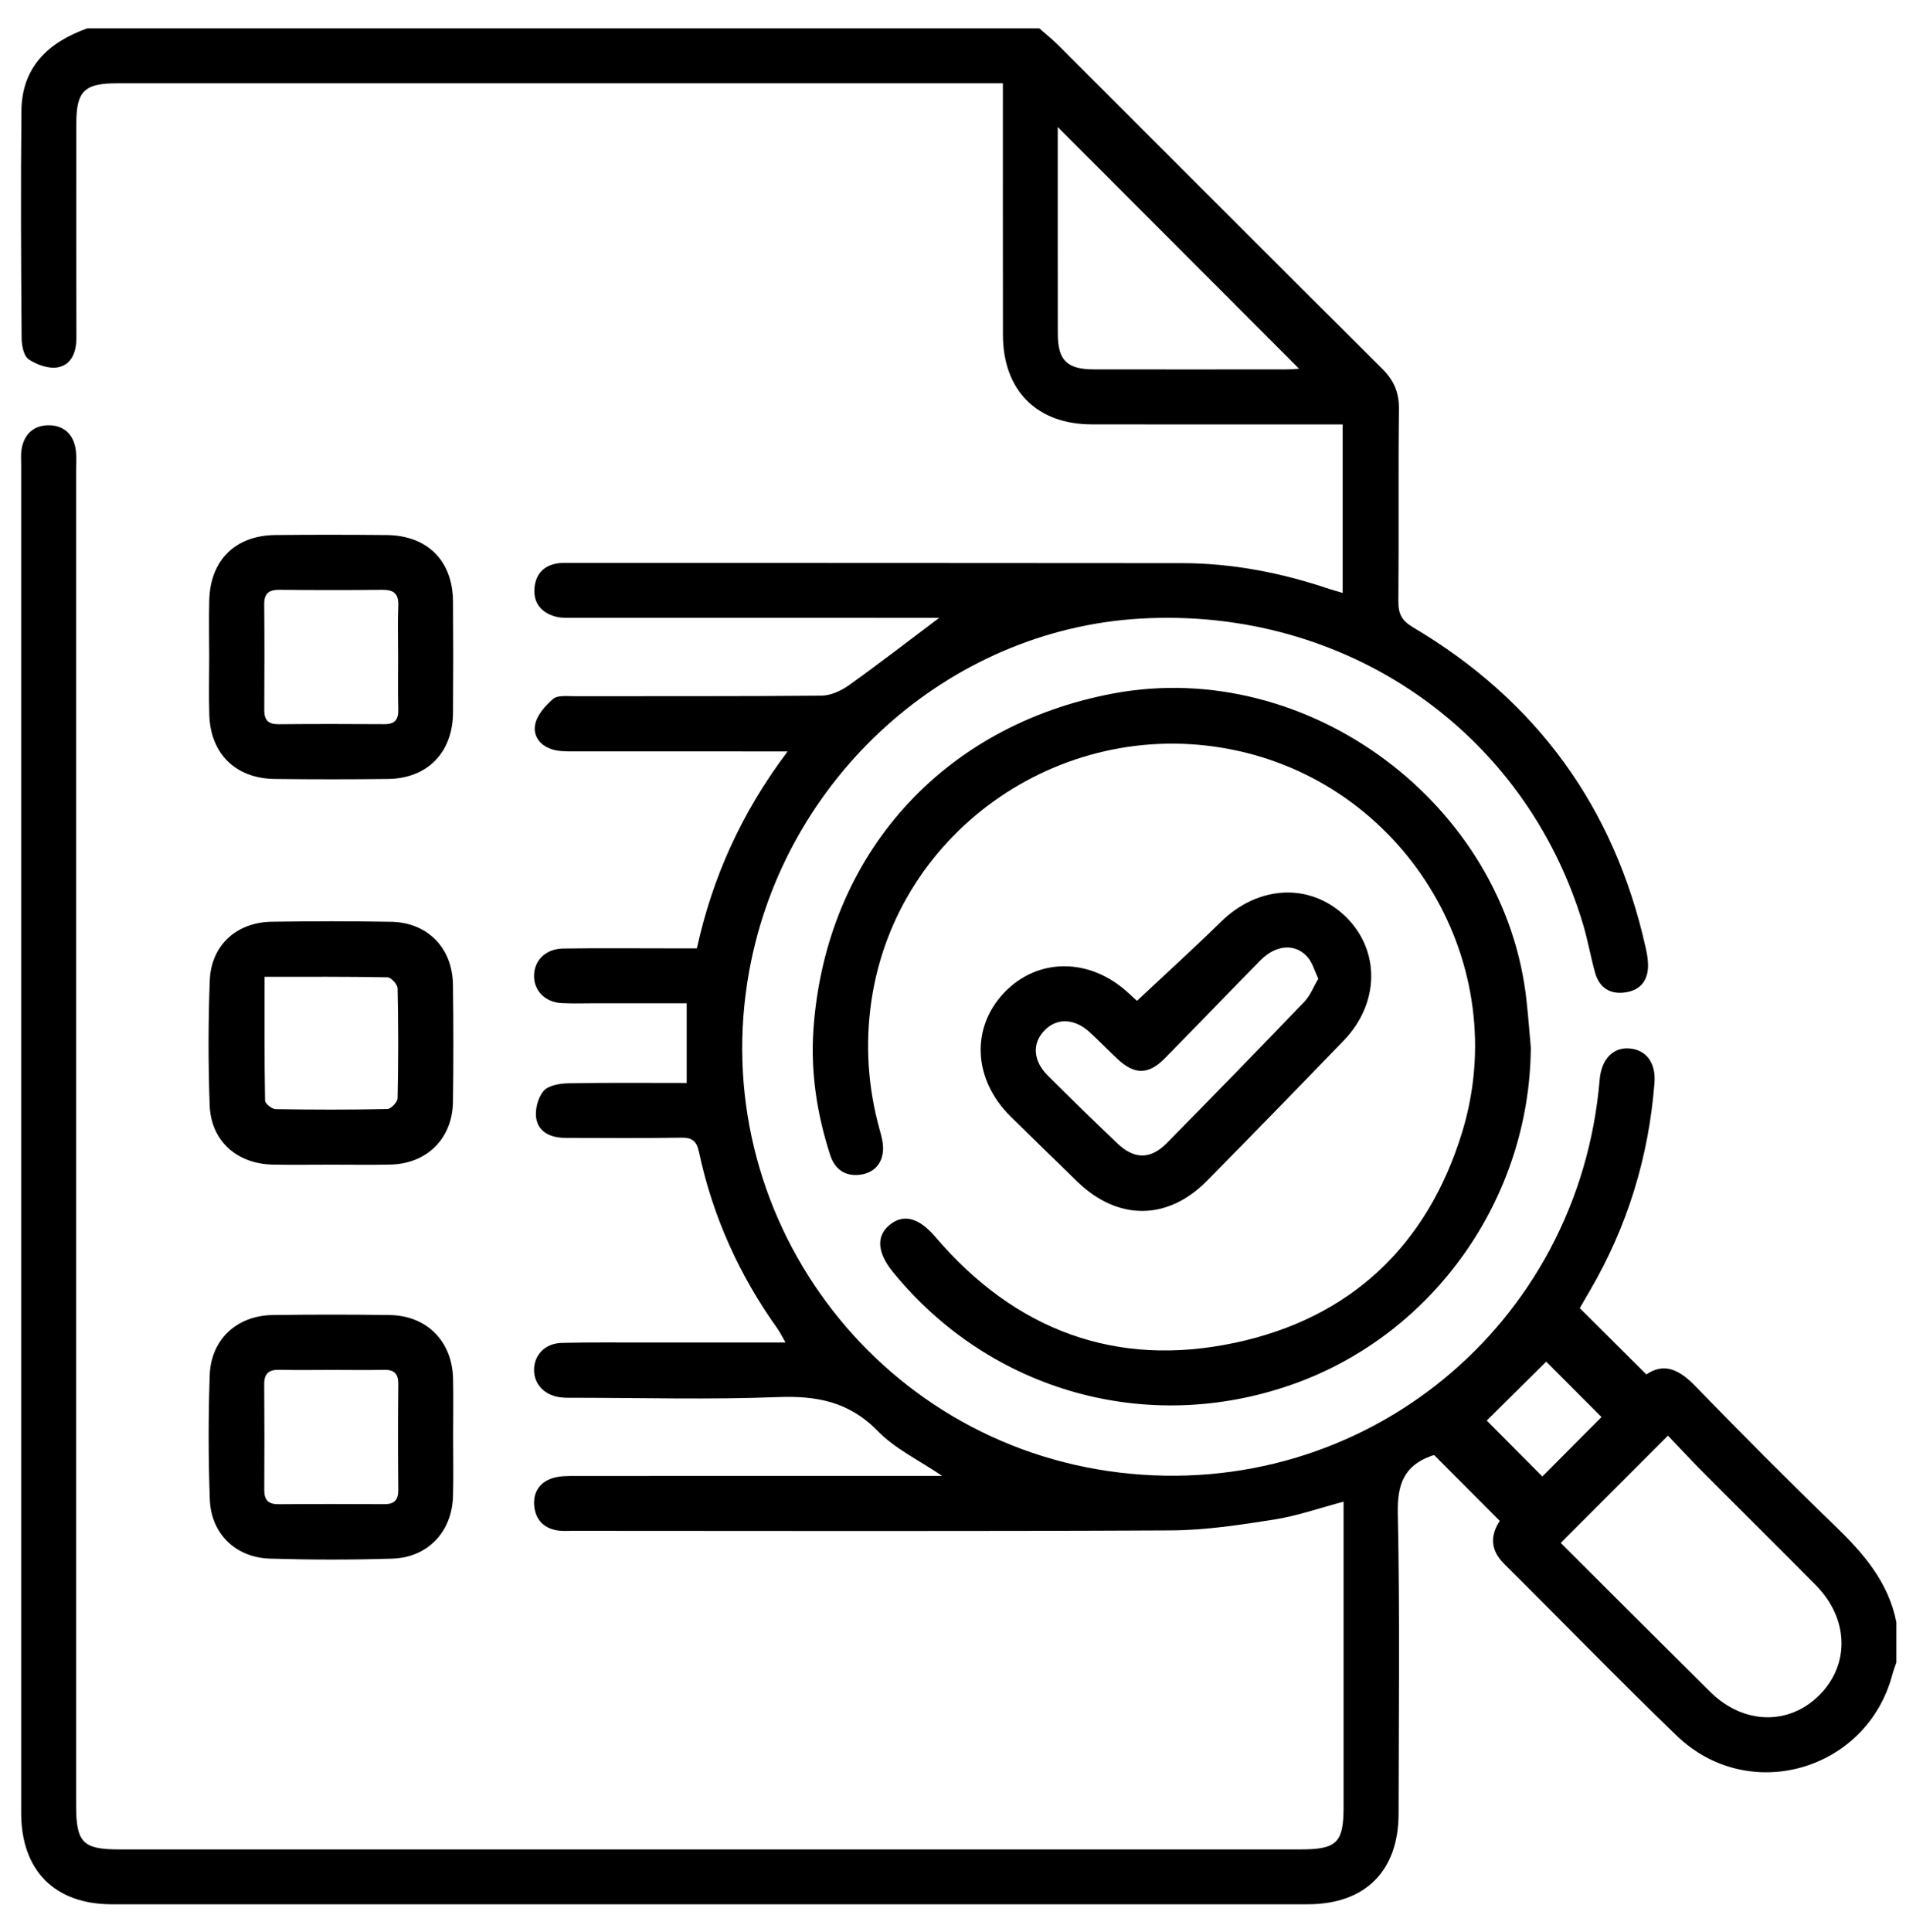 <?xml version="1.0" encoding="UTF-8"?> <!-- Generator: Adobe Illustrator 25.4.1, SVG Export Plug-In . SVG Version: 6.00 Build 0) --> <svg xmlns="http://www.w3.org/2000/svg" xmlns:xlink="http://www.w3.org/1999/xlink" id="Layer_1" x="0px" y="0px" viewBox="0 0 336.46 340.89" style="enable-background:new 0 0 336.46 340.89;" xml:space="preserve"> <path d="M-1394.35-348.91c1.69,0.71,3.43,1.31,5.06,2.13c9,4.57,13.87,11.85,13.95,22.03c0.09,11.69,0.09,23.39-0.01,35.08 c-0.02,2.72,0.24,4.53,3.4,5.55c3.44,1.11,4.71,4.28,4.71,7.87c-0.01,6.86,0.08,13.72-0.04,20.58c-0.04,2.36,0.59,3.43,3.08,4.22 c17.98,5.69,28.97,20.56,28.86,38.65c-0.11,17.75-11.42,32.5-29.13,38.02c-0.88,0.27-1.71,0.68-2.76,1.1c0,6.9-0.08,13.75,0.07,20.6 c0.03,1.23,0.77,2.63,1.57,3.63c8.32,10.37,8.38,21.84,0.25,32.04c-1.05,1.31-1.67,3.24-1.82,4.93c-0.28,3.25-0.03,6.54-0.1,9.82 c-0.12,6.22-3.03,9.1-9.23,9.22c-2.01,0.04-4.02,0.01-6.7,0.01c0,7.21,0.01,14.16,0,21.11c-0.02,8.31-2.52,10.77-10.95,10.79 c-4.18,0.01-8.35,0-12.83,0c0,5.37,0,10.27,0,15.96c4.3,0,8.59,0,12.88,0c5.93,0,11.86-0.1,17.78,0.04 c5.95,0.13,8.85,3.13,9.06,8.99c0.01,0.31,0.03,0.63,0,0.94c-2.2,20.23,3.12,38.86,10.6,57.5c12.57,31.34,23.94,63.17,35.79,94.8 c3.36,8.96,0.22,13.47-9.36,13.48c-13.88,0.01-27.76,0.01-41.64,0c-7.85,0-9.35-1.02-12.08-8.3 c-14.05-37.46-28.09-74.92-42.14-112.38c-3.03-8.08-3.53-8.33-13.12-6.44c0,1.73,0,3.55,0,5.38c0,36.96,0,73.91,0,110.87 c0,8.39-2.47,10.86-10.83,10.87c-14.35,0.01-28.7,0.03-43.05-0.01c-7.12-0.02-9.89-2.78-9.89-9.92 c-0.02-37.27-0.01-74.54-0.01-111.8c0-1.83,0-3.66,0-6.05c-2.14,0-3.84,0.18-5.49-0.04c-3.65-0.49-5.42,0.84-6.76,4.48 c-11.4,30.97-23.05,61.84-34.64,92.74c-3.01,8.02-6.14,15.99-9.04,24.04c-1.65,4.58-4.67,6.63-9.53,6.6 c-14.66-0.1-29.32-0.02-43.98-0.04c-8.91-0.02-12.21-4.71-9.09-13.03c14.96-39.94,29.98-79.86,44.87-119.83 c1.05-2.83,1.54-6.01,1.62-9.05c0.22-8.1,0.02-16.22,0.09-24.32c0.06-6.46,2.99-9.42,9.51-9.48c9.96-0.09,19.92-0.02,30.19-0.02 c0-5.3,0-10.22,0-15.96c-3.13,0-6.32,0-9.52,0c-13.08,0-14.25-1.19-14.25-14.5c0-5.59,0-11.18,0-17.4c-7.42,0-14.54,0.02-21.65-0.01 c-8.61-0.04-11.79-4.49-9.1-12.75c1.14-3.5,2.33-6.99,3.63-10.91c-4.34,0-8.15,0-12.64,0c0,5.08,0,10.12,0,15.44 c-5.58,0-10.5,0-15.78,0c0-15.81,0-31.45,0-47.7c4.48,0,8.81-0.2,13.09,0.16c0.94,0.08,2.34,2.11,2.44,3.32 c0.31,3.99,0.12,8.01,0.12,12.47c5.73,0,10.86,0.19,15.96-0.14c1.16-0.08,2.62-1.74,3.25-3.02c5.86-11.8,5.01-24.46,4.54-37.3 c-1.58-0.53-3.19-1.06-4.79-1.62c-16.22-5.6-26.93-20.63-26.91-37.78c0.02-17.12,10.75-32.32,27.11-37.53 c3.89-1.24,5.07-2.88,4.87-6.76c-0.31-6.22-0.09-12.47-0.08-18.71c0.01-3.77,1.43-6.92,5.14-8.05c2.82-0.86,2.98-2.54,2.97-4.88 c-0.07-9.82,0.45-19.68-0.14-29.46c-0.91-14.94,4.55-25.36,19.13-30.27C-1496.67-348.91-1445.51-348.91-1394.35-348.91z M-1389.05-109.52c-13.51-6.66-19.39-15.28-18.05-26.1c1.5-12.08,8.67-18.83,23.6-22.09c0-36.97,0-73.97,0-111.04 c-10.64,0-20.97,0-31.26,0c0,53.29,0,106.19,0,159.23C-1406.06-109.52-1397.72-109.52-1389.05-109.52z M-1423.41-300.73 c-32.09,0-63.64,0-95.36,0c0,5.29,0,10.24,0,15.47c6.35,1.24,7.99,5.52,7.74,11.41c-0.29,6.77-0.07,13.57-0.07,20.35 c27.05,0,53.31,0,80.02,0c0-6.87,0.19-13.39-0.06-19.9c-0.23-5.92,0.98-10.63,7.72-11.83 C-1423.41-290.5-1423.41-295.45-1423.41-300.73z M-1455.31,114.03c0-37.27,0-74.15,0-111.33c-10.51,0-20.87,0-31.45,0 c0,37.18,0,74.15,0,111.33C-1476.27,114.03-1466.05,114.03-1455.31,114.03z M-1391.35-285.34c0-13.58,0.11-26.66-0.06-39.74 c-0.07-5.12-3.37-7.86-9.04-7.86c-47.1-0.04-94.19-0.04-141.29,0c-6.21,0.01-9.03,2.96-9.11,9.27c-0.08,6.39-0.02,12.79-0.02,19.18 c0,6.33,0,12.67,0,18.97c5.66,0,10.68,0,15.97,0c0-7.26-0.02-14.1,0.01-20.95c0.03-8.02,2.58-10.54,10.7-10.54 c35.4-0.01,70.8-0.01,106.2,0c8.12,0,10.68,2.53,10.71,10.54c0.03,6.97,0.01,13.94,0.01,21.13 C-1401.77-285.34-1396.85-285.34-1391.35-285.34z M-1411.64,2.42c13.93,37.14,27.5,73.38,41.15,109.58c0.35,0.92,1.6,2.12,2.45,2.13 c9.54,0.15,19.08,0.1,29.19,0.1c-13.89-37-27.47-73.23-41.16-109.42c-0.38-1.01-1.87-2.27-2.87-2.29 C-1392.17,2.35-1401.48,2.42-1411.64,2.42z M-1603.06,114.24c9.12,0,17.82-0.18,26.52,0.09c3.26,0.1,4.5-1.08,5.58-3.99 c12.34-33.23,24.84-66.4,37.29-99.59c0.96-2.56,1.9-5.12,3.1-8.36c-9.29,0-17.82,0.15-26.33-0.07c-3.29-0.08-4.88,0.91-6.07,4.12 c-12.81,34.55-25.81,69.03-38.75,103.53C-1602.2,111.24-1602.54,112.56-1603.06,114.24z M-1458.49-140.55 c-0.5-0.32-0.62-0.47-0.75-0.47c-33.19-0.08-66.39-0.17-99.58-0.15c-0.98,0-2.56,0.84-2.84,1.64c-3.41,9.81-6.63,19.68-9.88,29.47 c0.69,0.36,0.95,0.61,1.21,0.61c33.05,0.04,66.1,0.08,99.15,0.02c0.96,0,2.5-0.85,2.78-1.65 C-1464.98-120.91-1461.74-130.79-1458.49-140.55z M-1431.44-189.3c0-16.13,0-31.75,0-47.52c-23.33,0-46.3,0-69.84,0 c8.38,15.98,8.02,31.67,0.05,47.52C-1477.65-189.3-1454.78-189.3-1431.44-189.3z M-1558.84-14c58.73,0,117.03,0,175.36,0 c0-5.3,0-10.2,0-15.21c-58.61,0-116.92,0-175.36,0C-1558.84-24.04-1558.84-19.24-1558.84-14z M-1399.31-93.16 c-47.98,0-95.61,0-143.39,0c0,5.3,0,10.34,0,15.33c47.97,0,95.6,0,143.39,0C-1399.31-82.98-1399.31-87.79-1399.31-93.16z M-1543.06-213.22c-0.01-13.18-10.49-23.75-23.69-23.88c-13.27-0.13-24.14,10.67-24.12,23.97c0.02,13.04,10.68,23.79,23.75,23.95 C-1553.94-189-1543.05-199.9-1543.06-213.22z M-1423.49-61.18c-32,0-63.57,0-95.2,0c0,5.27,0,10.2,0,15.37c31.82,0,63.38,0,95.2,0 C-1423.49-50.99-1423.49-55.92-1423.49-61.18z M-1510.85-157.52c26.81,0,53.05,0,79.37,0c0-5.33,0-10.34,0-15.33 c-26.65,0-52.9,0-79.37,0C-1510.85-167.63-1510.85-162.72-1510.85-157.52z M-1534.68-236.76c10.34,15.89,10.1,31.5,0.16,47.07 c11.21,1.81,17.36-1.54,21.23-11.46c2.69-6.89,2.92-13.96,1-21.06C-1515.44-233.83-1521.84-238.1-1534.68-236.76z M-1366.98-235.16 c0,14.82,0,29.33,0,43.92c9.34-2.97,15.54-11.61,15.67-21.55C-1351.18-222.77-1357.41-231.86-1366.98-235.16z M-1558.67-268.84 c0,5.27,0,10.28,0,15.34c10.62,0,20.93,0,31.37,0c0-5.25,0-10.15,0-15.34C-1537.85-268.84-1548.15-268.84-1558.67-268.84z M-1527.41-157.47c0-5.33,0-10.35,0-15.33c-10.65,0-20.96,0-31.32,0c0,5.27,0,10.17,0,15.33 C-1548.28-157.47-1538.09-157.47-1527.41-157.47z M-1431.3-141.25c-2.74,0-5.08-0.19-7.37,0.08c-1.16,0.14-2.9,0.87-3.21,1.74 c-3.43,9.77-6.63,19.63-9.99,29.77c7.18,0,13.76,0,20.57,0C-1431.3-120.14-1431.3-130.34-1431.3-141.25z M-1383.22-141.21 c-4.4-0.01-8.06,3.64-8.01,7.98c0.06,4.33,3.87,8,8.18,7.88c4.23-0.12,7.59-3.55,7.66-7.82 C-1375.31-137.7-1378.71-141.2-1383.22-141.21z"></path> <g> <path d="M183.47,5.01c1.12,0.99,2.3,1.92,3.35,2.97c19.06,19.03,38.07,38.1,57.18,57.09c2.07,2.06,2.98,4.19,2.95,7.12 c-0.13,11.31,0,22.62-0.1,33.93c-0.02,2.17,0.58,3.38,2.57,4.56c21.81,12.91,35.55,31.75,41.08,56.52 c0.21,0.94,0.39,1.91,0.42,2.87c0.09,2.75-1.17,4.6-3.94,5.03c-2.71,0.42-4.65-0.77-5.4-3.46c-0.78-2.79-1.28-5.67-2.1-8.45 c-10.2-34.2-41.92-56.12-78.14-54.04c-33.92,1.95-62.84,27.97-69.08,62.17c-7.81,42.79,22.18,83.38,65.41,88.52 c43.07,5.13,81.05-25.95,84.71-69.3c0.31-3.67,2.38-5.81,5.35-5.53c2.89,0.28,4.6,2.52,4.33,6.07 c-1.02,13.08-4.77,25.32-11.4,36.66c-0.64,1.1-1.28,2.2-1.79,3.08c3.94,3.92,7.74,7.71,11.76,11.7c3.12-2.14,5.81-0.84,8.55,1.97 c8.11,8.34,16.31,16.6,24.68,24.68c5.04,4.86,9.5,9.95,10.9,17.06c0,2.37,0,4.74,0,7.11c-0.24,0.71-0.51,1.4-0.7,2.12 c-4.5,17.01-25.38,23.04-38.07,10.81c-10.32-9.94-20.29-20.24-30.47-30.33c-2.5-2.48-2.42-5.05-0.77-7.58 c-3.94-3.95-7.73-7.75-11.57-11.6c-0.09,0.02-0.3,0.06-0.49,0.13c-4.81,1.71-6.05,5-5.94,10.1c0.37,17.66,0.16,35.34,0.14,53.01 c-0.01,10.16-5.89,16.01-16.07,16.01c-70.36,0.01-140.72,0.01-211.08,0c-10.09,0-16-5.96-16-16.12c-0.01-79.3,0-158.61,0-237.91 c0-0.86-0.07-1.74,0.05-2.58c0.4-2.72,2.1-4.35,4.77-4.36c2.68-0.02,4.42,1.58,4.81,4.31c0.17,1.16,0.07,2.37,0.07,3.55 c0,78.55,0,157.1,0,235.65c0,6.58,1.18,7.78,7.63,7.78c69.5,0,139,0,208.5,0c6.4,0,7.61-1.19,7.61-7.44c0-16.81,0-33.62,0-50.43 c0-1.07,0-2.14,0-3.49c-4.22,1.12-8.16,2.51-12.22,3.15c-6.04,0.95-12.16,1.89-18.26,1.92c-35.23,0.18-70.47,0.09-105.7,0.08 c-0.86,0-1.74,0.07-2.58-0.07c-2.43-0.39-3.88-1.9-4.11-4.31c-0.23-2.43,0.96-4.22,3.29-4.94c1.2-0.37,2.54-0.36,3.82-0.36 c20.26-0.02,40.51-0.01,60.77-0.01c1.18,0,2.35,0,4.14,0c-4.16-2.82-8.35-4.8-11.38-7.92c-5.06-5.2-10.81-6.26-17.7-5.99 c-11.83,0.46-23.7,0.13-35.55,0.12c-0.97,0-1.95,0.04-2.9-0.1c-2.82-0.41-4.61-2.43-4.52-4.99c0.09-2.56,1.99-4.51,4.87-4.59 c5.06-0.13,10.13-0.06,15.19-0.07c7.94-0.01,15.89,0,24.33,0c-0.64-1.12-0.99-1.85-1.45-2.49c-6.72-9.41-11.39-19.74-13.81-31.04 c-0.42-1.94-1.12-2.66-3.16-2.62c-6.79,0.12-13.58,0.05-20.36,0.04c-2.48,0-4.75-0.85-5.22-3.39c-0.28-1.54,0.28-3.7,1.28-4.88 c0.84-0.99,2.86-1.33,4.37-1.36c6.88-0.13,13.76-0.06,20.9-0.06c0-4.68,0-9.14,0-14.06c-5.25,0-10.6,0-15.94,0 c-2.05,0-4.1,0.07-6.14-0.03c-2.95-0.15-4.95-2.26-4.86-4.95c0.09-2.68,2.1-4.64,5.16-4.68c6.25-0.09,12.5-0.03,18.75-0.03 c1.5,0,3,0,4.83,0c2.75-12.48,7.82-23.87,16.02-34.75c-1.81,0-2.9,0-4,0c-11.1,0-22.2,0-33.29-0.01c-1.18,0-2.39,0.05-3.54-0.17 c-2.43-0.45-4.13-2.15-3.76-4.46c0.28-1.7,1.79-3.42,3.19-4.62c0.8-0.69,2.47-0.48,3.75-0.48c14.55-0.03,29.09,0.04,43.64-0.1 c1.63-0.02,3.45-0.86,4.82-1.83c5.29-3.77,10.43-7.76,15.95-11.9c-1.33,0-2.46,0-3.58,0c-20.26,0-40.51,0-60.77-0.01 c-1.07,0-2.19,0.08-3.21-0.17c-2.63-0.65-4.14-2.41-3.88-5.15c0.24-2.54,1.81-4.06,4.43-4.33c0.43-0.04,0.86-0.03,1.29-0.03 c36.2,0.01,72.41,0,108.61,0.04c8.91,0.01,17.54,1.71,25.97,4.55c0.7,0.23,1.41,0.42,2.36,0.7c0-9.94,0-19.66,0-29.73 c-1.28,0-2.43,0-3.58,0c-13.58,0-27.15,0.02-40.73-0.01c-9.7-0.02-15.64-6.01-15.66-15.78c-0.02-14.64-0.01-29.29-0.01-44.4 c-1.29,0-2.43,0-3.56,0c-50.97,0-101.93,0-152.9,0c-5.67,0-7.1,1.41-7.1,7.01c-0.01,12.61-0.02,25.21,0.01,37.82 c0.01,2.52-0.79,4.8-3.26,5.28c-1.61,0.31-3.74-0.45-5.17-1.41c-0.88-0.59-1.23-2.47-1.24-3.78C3.71,46.27,3.65,32.91,3.78,19.55 C3.86,11.83,8.52,7.48,15.38,5.01C71.41,5.01,127.44,5.01,183.47,5.01z M275.51,272.25c8.72,8.69,17.54,17.52,26.41,26.3 c5.84,5.77,13.89,5.95,19.29,0.51c5.36-5.39,5.14-13.46-0.63-19.31c-6.58-6.67-13.25-13.24-19.86-19.88 c-2.19-2.2-4.29-4.47-6.28-6.55C288.02,259.75,281.94,265.82,275.51,272.25z M186.72,22.41c0,12.21-0.01,24.35,0.01,36.48 c0.01,4.72,1.62,6.29,6.47,6.29c11.3,0.02,22.59,0.01,33.89,0c0.8,0,1.61-0.08,2.23-0.12C215.15,50.89,201.05,36.77,186.72,22.41z M282.71,250.04c-3.39-3.4-6.78-6.8-9.76-9.78c-3.52,3.48-7.22,7.15-10.5,10.4c3.13,3.15,6.57,6.6,9.82,9.87 C275.65,257.14,279.27,253.5,282.71,250.04z"></path> <path d="M36.93,115.89c0-3.33-0.08-6.67,0.01-10c0.19-7.04,4.59-11.4,11.63-11.48c6.56-0.07,13.12-0.06,19.68,0 c7.2,0.07,11.67,4.54,11.72,11.71c0.05,6.56,0.05,13.12,0,19.68c-0.06,6.99-4.53,11.56-11.47,11.65c-6.67,0.08-13.34,0.08-20,0 c-6.87-0.08-11.31-4.41-11.55-11.24C36.84,122.78,36.93,119.33,36.93,115.89z M70.28,115.9c0-3.01-0.09-6.02,0.03-9.02 c0.09-2.14-0.81-2.83-2.85-2.81c-6.01,0.07-12.03,0.06-18.04,0c-1.84-0.02-2.8,0.53-2.78,2.55c0.06,6.23,0.04,12.46,0.01,18.69 c-0.01,1.76,0.72,2.49,2.52,2.48c6.23-0.06,12.46-0.05,18.69-0.01c1.8,0.01,2.49-0.77,2.45-2.54 C70.23,122.13,70.28,119.01,70.28,115.9z"></path> <path d="M79.99,253.63c0,3.44,0.07,6.88-0.02,10.32c-0.15,6.29-4.41,10.87-10.7,11.07c-7.2,0.23-14.41,0.22-21.61,0 c-6.05-0.18-10.4-4.38-10.62-10.43c-0.27-7.3-0.27-14.63-0.02-21.93c0.22-6.32,4.78-10.53,11.12-10.62c6.88-0.1,13.77-0.1,20.65,0 c6.58,0.1,11.06,4.66,11.19,11.26C80.05,246.75,79.99,250.19,79.99,253.63z M58.78,241.72c-3.11,0-6.23,0.06-9.34-0.02 c-1.85-0.05-2.81,0.51-2.8,2.53c0.05,6.23,0.04,12.46,0.01,18.69c-0.01,1.76,0.72,2.51,2.51,2.5c6.23-0.05,12.46-0.04,18.69-0.01 c1.77,0.01,2.48-0.74,2.46-2.53c-0.06-6.23-0.06-12.46,0-18.69c0.02-1.8-0.73-2.52-2.5-2.48 C64.79,241.77,61.78,241.73,58.78,241.72z"></path> <path d="M58.25,205.51c-3.34,0-6.68,0.05-10.02-0.01c-6.43-0.12-10.99-4.17-11.22-10.51c-0.26-7.32-0.26-14.66,0.02-21.98 c0.24-6.22,4.71-10.28,10.97-10.37c7-0.1,14.01-0.11,21.01,0.01c6.47,0.11,10.86,4.59,10.95,11.11c0.09,6.89,0.1,13.79,0,20.69 c-0.1,6.45-4.6,10.9-11.04,11.04C65.37,205.57,61.81,205.5,58.25,205.51z M46.7,172.36c0,7.49-0.04,14.67,0.09,21.84 c0.01,0.54,1.22,1.5,1.89,1.51c6.56,0.11,13.13,0.12,19.69-0.02c0.65-0.01,1.81-1.23,1.82-1.91c0.14-6.45,0.14-12.91,0-19.37 c-0.01-0.7-1.14-1.95-1.77-1.96C61.34,172.31,54.26,172.36,46.7,172.36z"></path> <path d="M270.23,184.84c-0.18,26.6-17.16,50.66-42.09,59.44c-25.62,9.03-53.36,1.23-70.51-19.83c-2.85-3.5-3-6.48-0.43-8.44 c2.45-1.87,5.11-1.05,7.93,2.26c14.01,16.4,31.77,23.14,52.85,18.67c20.41-4.32,33.99-17.16,40.11-37.11 c9.04-29.44-9.45-60.65-39.46-67.32c-30.33-6.75-60.3,13.63-64.8,44.06c-1.13,7.67-0.63,15.24,1.44,22.72 c0.34,1.23,0.7,2.54,0.6,3.78c-0.19,2.44-1.75,3.95-4.15,4.22c-2.58,0.29-4.36-1-5.16-3.45c-2.35-7.24-3.5-14.69-2.96-22.28 c2.17-30.64,22.73-53.56,52.94-59.2c34.43-6.44,69.33,19.6,72.96,54.44C269.79,179.48,269.99,182.16,270.23,184.84z"></path> <path d="M200.71,176.6c5.13-4.82,10.07-9.3,14.84-13.97c6.59-6.45,15.72-6.91,21.93-0.95c6.19,5.95,6.11,15.32-0.29,21.94 c-8,8.28-16.04,16.54-24.13,24.74c-6.94,7.04-15.74,7.06-22.86,0.16c-3.94-3.82-7.88-7.65-11.79-11.5 c-6.62-6.52-7.08-15.66-1.12-21.89c5.95-6.22,15.17-6.17,21.93,0.11C199.86,175.81,200.49,176.39,200.71,176.6z M232.72,172.7 c-0.67-1.43-1.01-2.73-1.78-3.68c-2.12-2.6-5.62-2.42-8.42,0.41c-5.66,5.74-11.24,11.57-16.9,17.31c-2.9,2.94-5.35,2.92-8.36,0.11 c-1.65-1.54-3.22-3.17-4.88-4.7c-2.7-2.49-5.83-2.59-8.01-0.32c-2.2,2.29-2.03,5.35,0.61,7.98c4.04,4.02,8.12,8,12.25,11.93 c2.99,2.86,5.86,2.88,8.73-0.03c8.15-8.27,16.26-16.59,24.31-24.97C231.31,175.66,231.88,174.1,232.72,172.7z"></path> </g> <g> <path d="M-1790.69,70.63c-114.98,0-229.96,0-344.94,0c-0.58-0.23-1.15-0.57-1.76-0.67c-20.46-3.37-35.27-14.42-43.98-33.17 c-2.5-5.39-3.58-11.45-5.31-17.2c0-89.46,0-178.92,0-268.38c0.24-0.71,0.61-1.4,0.72-2.14c3.57-23.94,22.01-43.17,45.93-47.87 c23.66-4.65,48.39,6.35,60.22,27.56c3.81,6.83,5.93,14.6,8.95,22.28c58.65,0,118.14,0,177.67,0c0.33-3.1,0.02-6.23,1.04-8.85 c7.41-19.07,15.02-38.06,22.71-57.02c2.66-6.56,7.73-10.4,14.87-10.41c7.15,0,12.18,3.85,14.88,10.39 c4.47,10.82,9.05,21.61,13,32.63c3.95,11.01,10.8,21.08,10.79,33.61c8.48,0,16.68,0,25.2,0 C-1790.69-142-1790.69-35.68-1790.69,70.63z M-1816.22-235.74c0,1.8,0,3.2,0,4.59c0,50.79,0.01,101.58,0,152.36 c0,13.98-7.78,21.71-21.83,21.73c-10.83,0.02-21.67-0.33-32.48,0.09c-13.31,0.51-22.56-8.31-22.45-22.45 c0.38-50.52,0.15-101.05,0.15-151.58c0-1.5,0-3.01,0-4.59c-59.82,0-119.15,0-178.55,0c0,4.21,0,8.13,0,12.4c8.44,0,16.63,0,25.09,0 c0.08,1.6,0.19,2.85,0.2,4.1c0.02,7.73,0.12,15.47-0.05,23.2c-0.06,2.51,0.8,3.68,3.15,4.36c2.71,0.79,5.35,1.85,7.93,3 c7.77,3.48,7.75,3.52,13.94-2.67c5.05-5.06,10.1-10.13,14.57-14.62c15.3,15.3,30.2,30.2,45.31,45.31 c-4.61,4.54-9.58,9.41-14.51,14.31c-6.34,6.3-6.31,6.31-2.63,14.58c1.54,3.47,2.14,8.45,4.79,10.04c2.95,1.77,7.75,0.49,11.74,0.5 c5.88,0.02,11.76,0,17.65,0c0,21.62,0,42.67,0,64c-9.04,0-17.79,0.1-26.54-0.06c-2.69-0.05-4.08,0.62-4.96,3.36 c-1.33,4.15-3.07,8.2-5.03,12.09c-1.27,2.52-0.93,4.04,1.08,5.96c6.39,6.12,12.58,12.46,18.48,18.33 c-15.22,15.22-30.13,30.13-45.21,45.21c-6.09-6.1-12.52-12.42-18.79-18.89c-1.62-1.67-2.9-1.93-5-0.89 c-3.56,1.77-7.21,3.48-11,4.64c-3.71,1.14-5.25,2.81-5.04,6.99c0.42,8.32,0.13,16.68,0.13,25.39c-1.7,0-2.96,0-4.22,0 c-9.28,0-18.56-0.01-27.84,0.02c-1.13,0-2.72-0.21-3.32,0.42c-3.63,3.82-7.04,7.86-10.67,11.99c96.36,0,192.32,0,288.3,0 c0-97.91,0-195.52,0-293.26C-1808.01-235.74-1811.84-235.74-1816.22-235.74z M-2084.53-23.5c0-13.24,0-25.73,0-38.22 c-0.01-60.56,0.15-121.12-0.11-181.67c-0.12-27.7-26.28-48.29-53.4-42.7c-21.52,4.43-35.78,22.36-35.8,45.46 c-0.07,70.99-0.03,141.99-0.01,212.98c0,1.19,0.16,2.37,0.28,4.02C-2151.08-49.88-2109.52-52.07-2084.53-23.5z M-1997.43-35.08 c4.16-10.29,8.15-19.59,11.65-29.07c2.1-5.68,1.74-5.81,7.95-5.81c6.91,0,13.81,0,20.77,0c0-12.98,0-25.41,0-38.18 c-7.95,0-15.65-0.1-23.35,0.05c-2.72,0.05-3.97-0.59-4.76-3.5c-1.58-5.81-3.63-11.53-5.95-17.1c-1.91-4.58-4.5-8.87-7.26-14.22 c6.25-6.19,12.61-12.49,18.65-18.46c-8.71-8.7-17.53-17.51-26.53-26.51c-6.07,6.15-12.38,12.53-17.79,18.01 c-10.92-4.26-20.83-8.44-30.99-11.91c-3.28-1.12-4.08-2.43-4-5.56c0.19-7.55,0.06-15.12,0.06-22.75c-4.42,0-8.34,0-12.45,0 c0,17.07,0,33.9,0,51.07c17.16,2.01,31.96,8.89,43.9,21.35c11.95,12.47,18.5,27.41,19.5,44.68c0.88,15.13-2.76,29.18-11.04,41.85 c-12.36,18.91-30.18,29.28-52.56,32.16c0,8.79,0.27,17.16-0.07,25.51c-0.34,8.43-1.29,16.84-1.98,25.43c4.32,0,9.36,0,14.7,0 c0-9.15,0-18,0-25.98c11.68-4.83,22.8-9.43,34.46-14.26c5.61,5.7,11.92,12.11,18.01,18.3c9.22-9.24,18.11-18.13,27.24-27.28 C-1985.44-23.31-1991.84-29.59-1997.43-35.08z M-2129.32,57.78c24.54,0.1,44.63-19.74,44.77-44.21 c0.14-24.8-19.64-44.92-44.31-45.07c-24.77-0.15-44.75,19.58-44.97,44.4C-2174.03,37.57-2154.09,57.67-2129.32,57.78z M-2071.62-32.25c24.72-2.04,51.71-24.12,50.92-57.94c-0.83-35.99-30.89-54.8-50.93-55.48c0,2.81,0.26,5.64-0.07,8.4 c-0.39,3.29,1.02,4.36,4.03,5.08c23.07,5.51,37.5,27.43,33.5,50.8c-1.34,7.81-4.47,14.85-9.92,20.95c-1.8-1.5-3.39-2.8-4.95-4.12 c-1.53-1.29-3.04-2.61-4.51-3.88c17.14-23.33,0.73-48.93-17.78-51.37c0,20.52,0,41.02,0,61.98c3.28-1.15,6.15-2.15,9.37-3.28 c2.04,3.53,4.06,7.04,6.21,10.76c-1.65,0.82-2.96,1.65-4.39,2.16c-2.9,1.03-5.91,1.75-8.77,2.88c-1.05,0.42-2.49,1.55-2.57,2.46 C-2071.8-39.41-2071.62-35.95-2071.62-32.25z M-1879.83-248.58c0,44.76,0,89.23,0,133.68c6.43,0,12.52,0,18.61,0 c0-44.72,0-89.11,0-133.68C-1867.46-248.58-1873.47-248.58-1879.83-248.58z M-1829.22-248.47c-6.45,0-12.55,0-18.64,0 c0,44.69,0,89.09,0,133.57c6.32,0,12.4,0,18.64,0C-1829.22-159.53-1829.22-203.82-1829.22-248.47z M-1829.26-101.58 c-17,0-33.77,0-50.82,0c0,8.58-0.15,16.93,0.07,25.26c0.09,3.59,2.15,6.21,6.02,6.25c13,0.11,25.99,0.1,38.99-0.01 c3.22-0.03,5.57-1.99,5.66-5.21C-1829.11-84.01-1829.26-92.72-1829.26-101.58z M-1876.9-261.81c15.24,0,29.8,0,44.72,0 c-6.48-16.21-12.74-31.98-19.17-47.69c-0.48-1.17-2.14-2.59-3.23-2.58c-1.11,0.02-2.68,1.45-3.2,2.64 c-2.33,5.3-4.35,10.73-6.5,16.1C-1868.42-282.96-1872.58-272.6-1876.9-261.81z"></path> <path d="M-1816.46,44.95c-42.53,0-84.74,0-127.2,0c0-29.71,0-59.26,0-89.09c42.35,0,84.65,0,127.2,0 C-1816.46-14.48-1816.46,15.07-1816.46,44.95z M-1829.37,32.03c0-21.43,0-42.35,0-63.21c-34.1,0-67.88,0-101.59,0 c0,21.26,0,42.18,0,63.21C-1896.94,32.03-1863.24,32.03-1829.37,32.03z"></path> <path d="M-2129.49,32.38c0,4.25,0,8.3,0,12.35c-16.96,0.57-31.81-14.46-31.62-31.77c0.19-17.49,15.14-32.19,32.25-31.71 c17.67,0.49,32.35,15.39,31.06,31.76c-3.91,0-7.85,0-11.76,0c-4.02-14.18-11.51-20.42-22.47-18.78 c-9.23,1.38-16.14,9.39-16.21,18.79C-2148.3,23.29-2141.34,30.64-2129.49,32.38z"></path> <path d="M-1841.95-18.56c0,4.28,0,8.23,0,12.38c-16.88,0-33.56,0-50.56,0c0-4,0-8.04,0-12.38 C-1875.81-18.56-1859.03-18.56-1841.95-18.56z"></path> <path d="M-1867.45,6.96c0,4.2,0,8.15,0,12.34c-16.91,0-33.68,0-50.69,0c0-4.11,0-8.14,0-12.34 C-1901.17,6.96-1884.39,6.96-1867.45,6.96z"></path> <path d="M-1841.93,6.73c0,4.39,0,8.33,0,12.55c-4.07,0-8.1,0-12.66,0c0-3.52-0.09-7.07,0.08-10.62c0.03-0.67,1.11-1.81,1.75-1.84 C-1849.21,6.63-1845.65,6.73-1841.93,6.73z"></path> <path d="M-1918.22-6.23c0-4.2,0-8.14,0-12.36c4.03,0,7.95,0,12.18,0c0,4.07,0,8.08,0,12.36 C-1909.95-6.23-1913.87-6.23-1918.22-6.23z"></path> </g> </svg> 